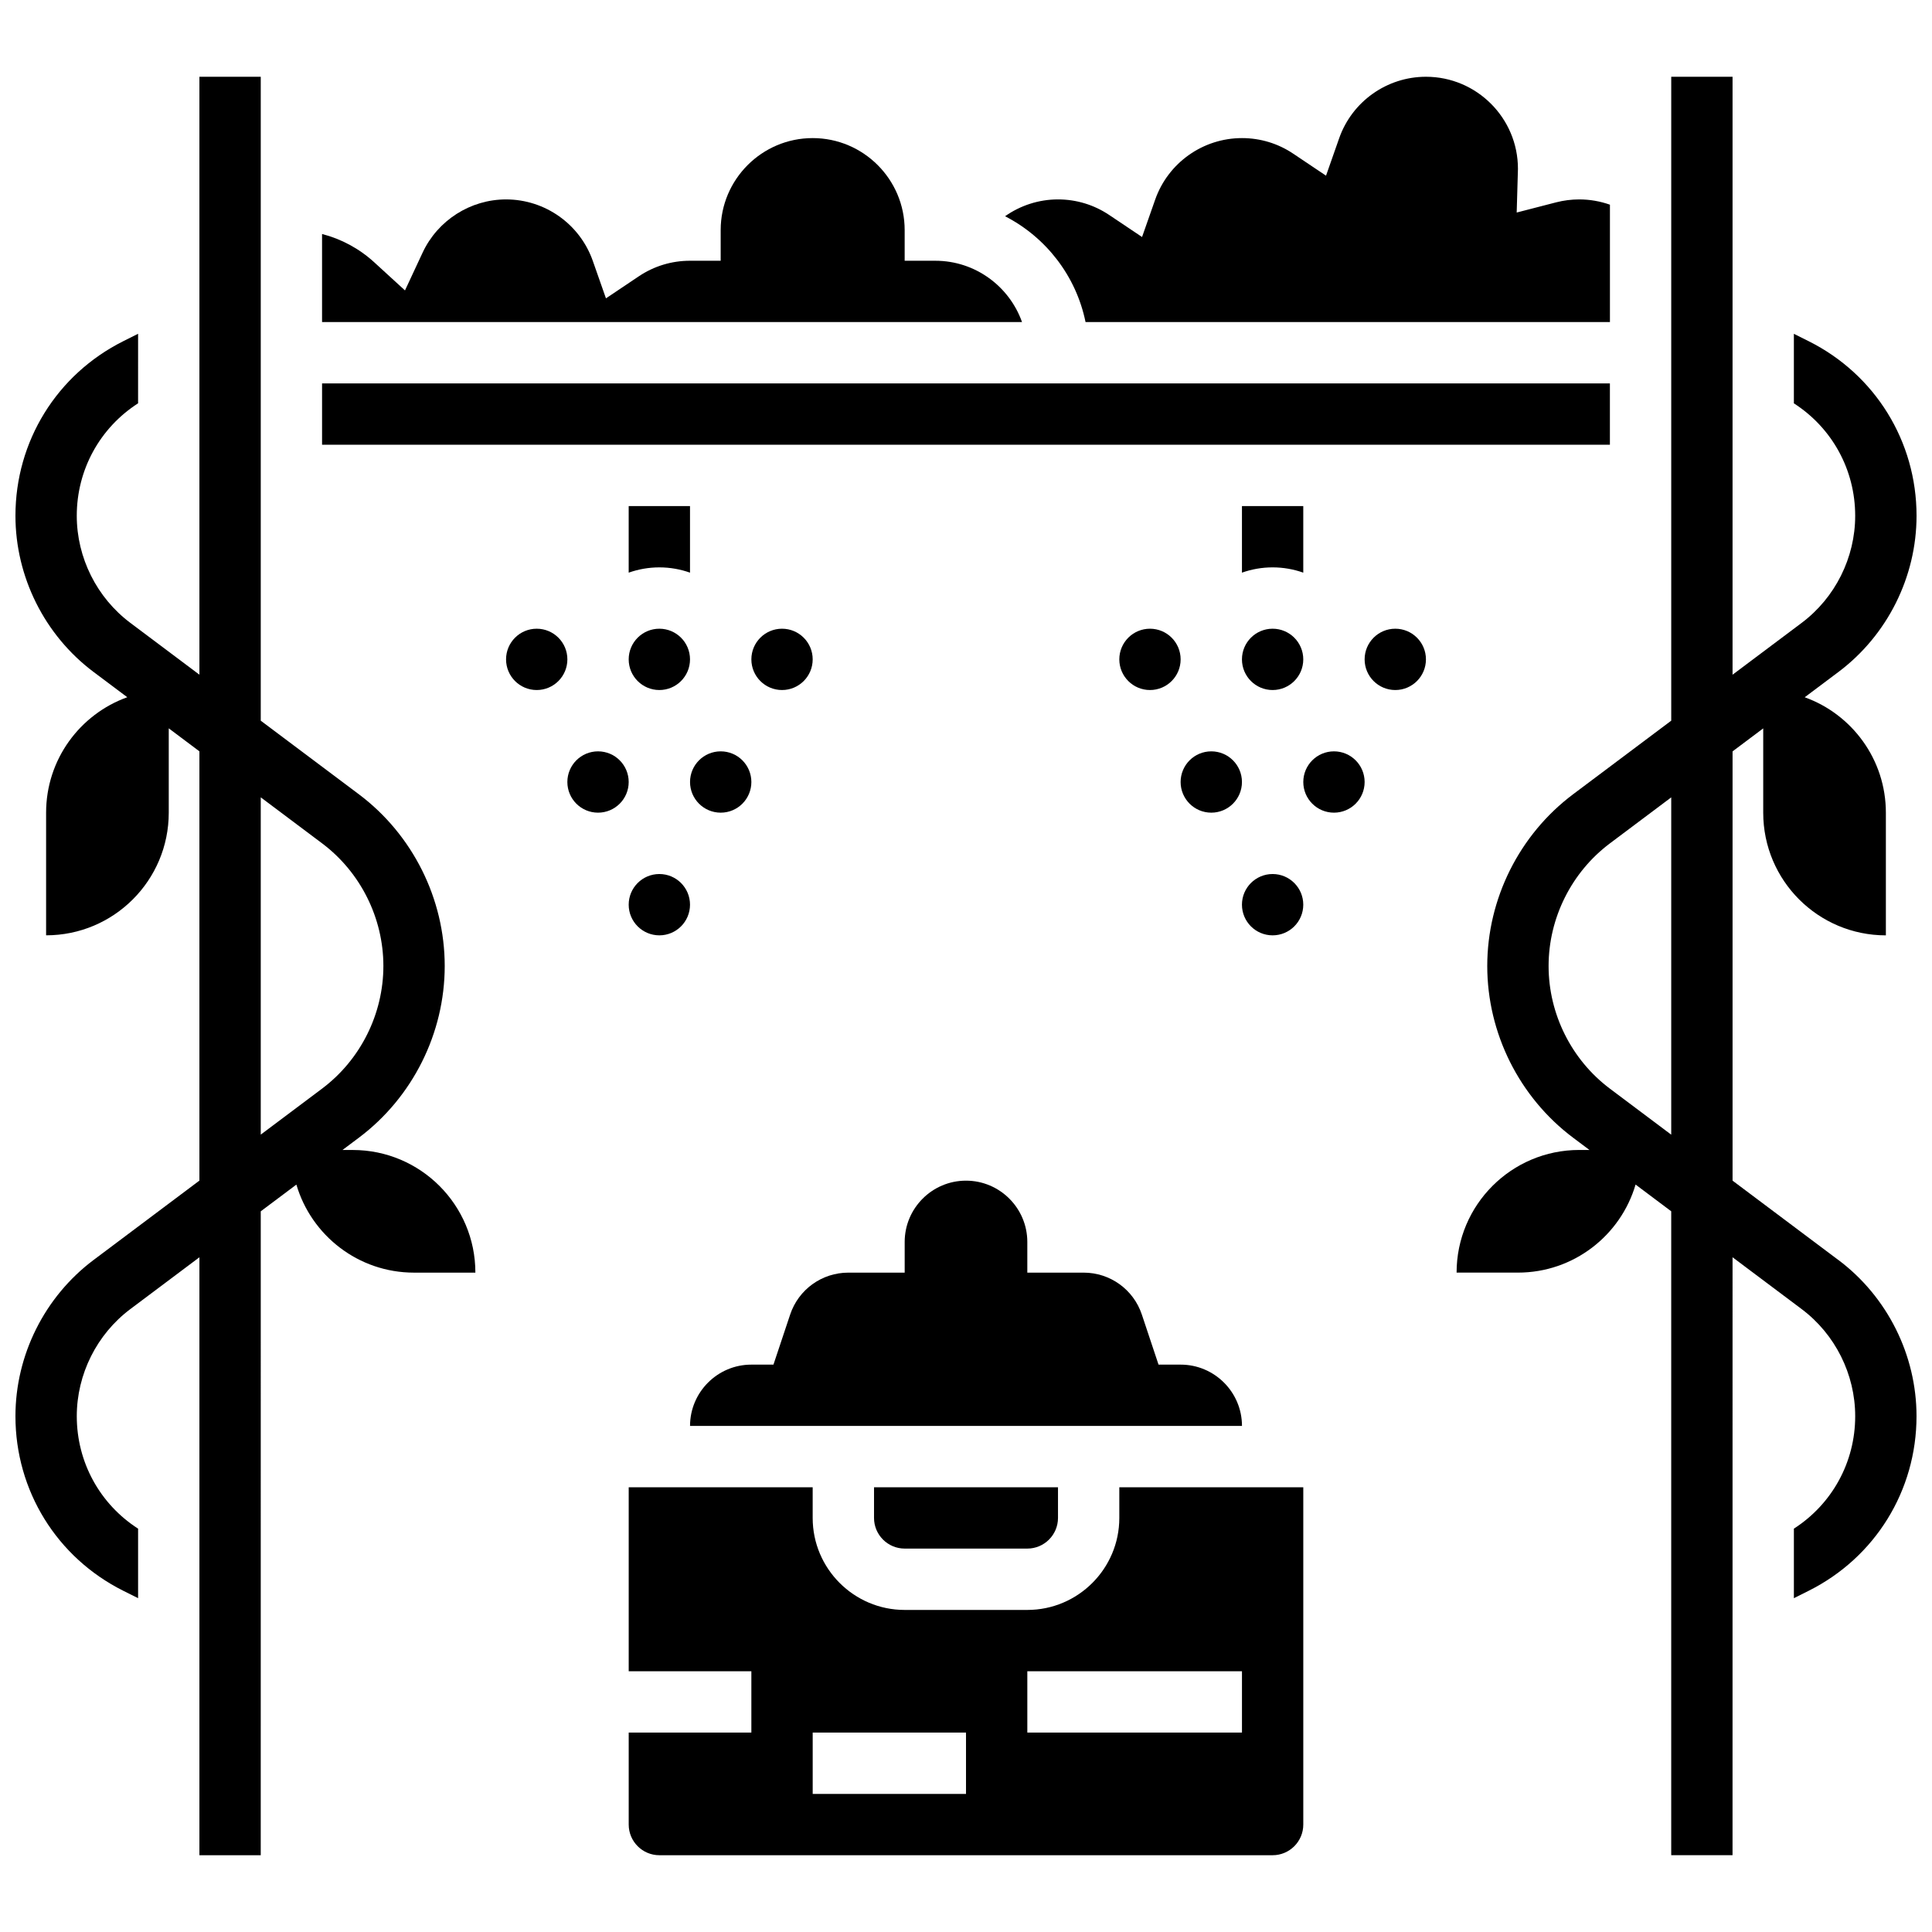 <?xml version="1.0" encoding="UTF-8"?>
<!-- Uploaded to: ICON Repo, www.svgrepo.com, Generator: ICON Repo Mixer Tools -->
<svg width="800px" height="800px" version="1.1" viewBox="144 144 512 512" xmlns="http://www.w3.org/2000/svg">
 <defs>
  <clipPath id="b">
   <path d="m148.09 164h121.91v472h-121.91z"/>
  </clipPath>
  <clipPath id="a">
   <path d="m530 164h121.9v472h-121.9z"/>
  </clipPath>
 </defs>
 <path d="m310.61 295.76c2.543-0.902 5.277-1.398 8.125-1.398 2.848 0 5.582 0.496 8.125 1.398v-17.648h-16.25z"/>
 <path d="m489.38 278.11h-16.25v17.648c2.543-0.902 5.277-1.398 8.125-1.398 2.848 0 5.582 0.496 8.125 1.398z"/>
 <g clip-path="url(#b)">
  <path d="m237.48 448.75h-2.707l4.332-3.25c14.246-10.688 22.75-27.699 22.75-45.504 0-17.809-8.504-34.82-22.754-45.508l-26-19.5v-170.65h-16.254v158.46l-18.312-13.734c-8.883-6.664-14.191-17.273-14.191-28.383 0-12.219 6.148-23.309 16.25-29.801l0.004-18.426-3.906 1.953c-17.641 8.82-28.598 26.551-28.598 46.273 0 16.195 7.734 31.668 20.695 41.387l8.941 6.703c-12.543 4.512-21.512 16.504-21.512 30.594v32.504c17.953 0 32.504-14.551 32.504-32.504v-22.348l8.125 6.094v113.76l-28.062 21.047c-12.957 9.723-20.691 25.195-20.691 41.391 0 19.723 10.957 37.453 28.598 46.273l3.906 1.953v-18.426c-10.105-6.492-16.25-17.578-16.25-29.801 0-11.109 5.305-21.719 14.191-28.387l18.309-13.73v158.46h16.25l0.004-170.64 9.445-7.082c3.961 13.48 16.418 23.332 31.184 23.332h16.25c0.004-17.949-14.551-32.504-32.5-32.504zm-24.379-93.449 16.25 12.188c10.176 7.633 16.25 19.785 16.25 32.504s-6.074 24.871-16.25 32.504l-16.25 12.188z"/>
 </g>
 <g clip-path="url(#a)">
  <path d="m631.21 477.93-28.062-21.047v-113.76l8.125-6.094v22.348c0 17.953 14.551 32.504 32.504 32.504v-32.504c0-14.094-8.969-26.086-21.508-30.594l8.941-6.707c12.957-9.719 20.695-25.191 20.695-41.387 0-19.723-10.957-37.453-28.598-46.273l-3.91-1.953v18.426c10.105 6.492 16.25 17.578 16.25 29.801 0 11.109-5.305 21.719-14.191 28.387l-18.309 13.73v-158.46h-16.25v170.64l-26.004 19.5c-14.25 10.691-22.754 27.703-22.754 45.512s8.504 34.82 22.754 45.508l4.332 3.25-2.707-0.004c-17.953 0-32.504 14.551-32.504 32.504h16.25c14.766 0 27.227-9.852 31.184-23.336l9.445 7.086v170.64h16.25l0.004-158.46 18.312 13.734c8.887 6.668 14.191 17.277 14.191 28.387 0 12.219-6.148 23.309-16.25 29.801v18.426l3.906-1.953c17.637-8.82 28.594-26.555 28.594-46.277 0-16.195-7.734-31.668-20.691-41.387zm-60.566-45.422c-10.176-7.633-16.25-19.785-16.25-32.504s6.074-24.871 16.25-32.504l16.25-12.188v89.387z"/>
 </g>
 <path d="m326.86 383.75c0 4.488-3.637 8.125-8.125 8.125s-8.125-3.637-8.125-8.125c0-4.488 3.637-8.125 8.125-8.125s8.125 3.637 8.125 8.125"/>
 <path d="m326.86 318.74c0 4.488-3.637 8.125-8.125 8.125s-8.125-3.637-8.125-8.125 3.637-8.125 8.125-8.125 8.125 3.637 8.125 8.125"/>
 <path d="m359.37 318.74c0 4.488-3.637 8.125-8.125 8.125-4.488 0-8.125-3.637-8.125-8.125s3.637-8.125 8.125-8.125c4.488 0 8.125 3.637 8.125 8.125"/>
 <path d="m343.12 351.24c0 4.488-3.637 8.125-8.125 8.125-4.488 0-8.129-3.637-8.129-8.125 0-4.488 3.641-8.125 8.129-8.125 4.488 0 8.125 3.637 8.125 8.125"/>
 <path d="m294.36 318.74c0 4.488-3.637 8.125-8.125 8.125s-8.125-3.637-8.125-8.125 3.637-8.125 8.125-8.125 8.125 3.637 8.125 8.125"/>
 <path d="m310.61 351.24c0 4.488-3.637 8.125-8.125 8.125s-8.129-3.637-8.129-8.125c0-4.488 3.641-8.125 8.129-8.125s8.125 3.637 8.125 8.125"/>
 <path d="m456.88 318.74c0 4.488-3.637 8.125-8.125 8.125-4.488 0-8.125-3.637-8.125-8.125s3.637-8.125 8.125-8.125c4.488 0 8.125 3.637 8.125 8.125"/>
 <path d="m473.13 351.24c0 4.488-3.641 8.125-8.125 8.125-4.488 0-8.129-3.637-8.129-8.125 0-4.488 3.641-8.125 8.129-8.125 4.484 0 8.125 3.637 8.125 8.125"/>
 <path d="m521.89 318.74c0 4.488-3.637 8.125-8.125 8.125s-8.125-3.637-8.125-8.125 3.637-8.125 8.125-8.125 8.125 3.637 8.125 8.125"/>
 <path d="m505.64 351.24c0 4.488-3.641 8.125-8.125 8.125-4.488 0-8.129-3.637-8.129-8.125 0-4.488 3.641-8.125 8.129-8.125 4.484 0 8.125 3.637 8.125 8.125"/>
 <path d="m489.38 383.75c0 4.488-3.637 8.125-8.125 8.125-4.488 0-8.125-3.637-8.125-8.125 0-4.488 3.637-8.125 8.125-8.125 4.488 0 8.125 3.637 8.125 8.125"/>
 <path d="m489.38 318.74c0 4.488-3.637 8.125-8.125 8.125-4.488 0-8.125-3.637-8.125-8.125s3.637-8.125 8.125-8.125c4.488 0 8.125 3.637 8.125 8.125"/>
 <path d="m456.88 505.64h-5.856l-4.422-13.266c-2.215-6.648-8.41-11.113-15.418-11.113h-14.934v-8.125c0-8.961-7.293-16.25-16.25-16.25-8.961 0-16.25 7.293-16.25 16.25v8.125h-14.934c-7.004 0-13.203 4.465-15.418 11.113l-4.426 13.266h-5.856c-8.961 0-16.25 7.293-16.25 16.25h146.27c0-8.961-7.293-16.25-16.254-16.25z"/>
 <path d="m440.63 546.27c0 13.441-10.938 24.379-24.379 24.379h-32.504c-13.441 0-24.379-10.938-24.379-24.379v-8.125h-48.754v48.754h32.504v16.25h-32.504v24.379c0 4.481 3.644 8.125 8.125 8.125h162.52c4.481 0 8.125-3.644 8.125-8.125v-89.387h-48.754zm-40.629 73.133h-40.629v-16.25h40.629zm73.133-16.25h-56.883v-16.25h56.883z"/>
 <path d="m383.75 554.39h32.504c4.481 0 8.125-3.644 8.125-8.125v-8.125h-48.754v8.125c0 4.481 3.644 8.125 8.125 8.125z"/>
 <path d="m391.87 213.1h-8.125v-8.125c0-13.441-10.938-24.379-24.379-24.379-13.441 0-24.379 10.938-24.379 24.379v8.125h-8.125c-4.856 0-9.543 1.422-13.559 4.117l-8.719 5.848-3.477-9.906c-3.418-9.758-12.66-16.312-23-16.312-9.43 0-18.105 5.531-22.102 14.086l-4.68 10.031-8.168-7.473c-3.961-3.621-8.703-6.164-13.809-7.481v23.34h185.5c-3.356-9.457-12.387-16.25-22.98-16.25z"/>
 <path d="m229.35 245.61h341.29v16.25h-341.29z"/>
 <path d="m431.68 229.35h138.97v-31.105c-2.594-0.914-5.344-1.398-8.125-1.398-2.074 0-4.133 0.262-6.121 0.773l-10.465 2.703 0.32-11.125c0.004-0.156 0.012-0.316 0.012-0.477 0-13.441-10.938-24.379-24.379-24.379-10.34 0-19.582 6.555-23.004 16.309l-3.477 9.906-8.719-5.848c-4.012-2.691-8.699-4.113-13.555-4.113-10.34 0-19.582 6.555-23.004 16.309l-3.477 9.906-8.719-5.848c-4.016-2.691-8.703-4.117-13.559-4.117-5.102 0-9.98 1.613-14.027 4.461 10.816 5.551 18.832 15.805 21.328 28.043z"/>
</svg>